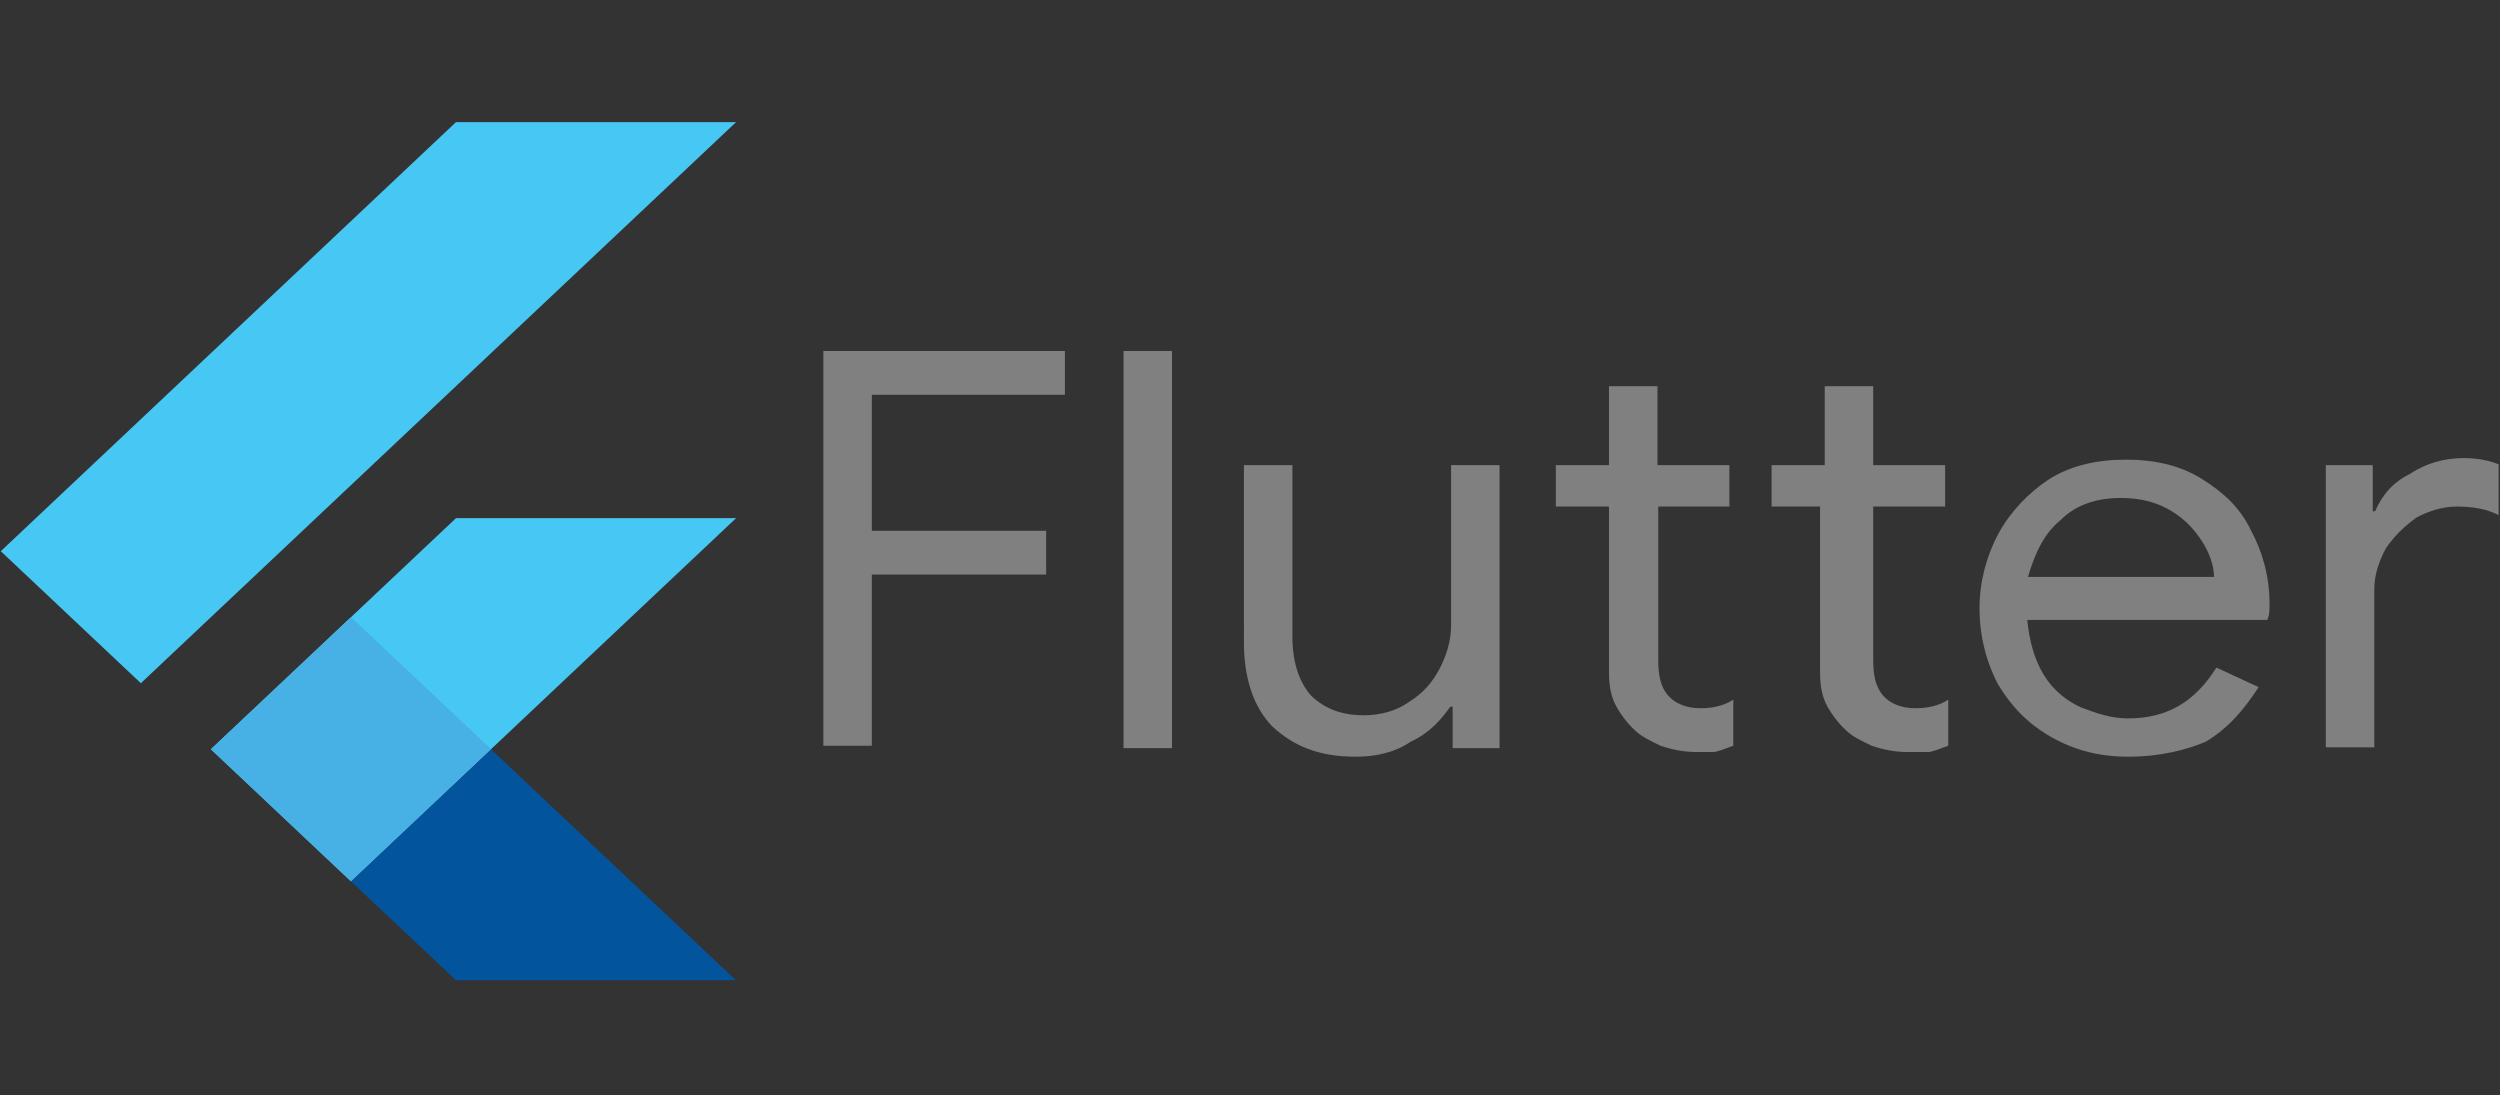 <?xml version="1.0" encoding="utf-8"?>
<!-- Generator: Adobe Illustrator 21.1.0, SVG Export Plug-In . SVG Version: 6.00 Build 0)  -->
<svg version="1.0" id="Layer_1" xmlns="http://www.w3.org/2000/svg" xmlns:xlink="http://www.w3.org/1999/xlink" x="0px" y="0px"
	 viewBox="0 0 331 145" style="enable-background:new 0 0 331 145;" xml:space="preserve">
<rect x="0" y="0" width="331" height="145" fill="#333333" stroke="none"/>
<style type="text/css">
	.st0{clip-path:url(#SVGID_2_);}
	.st1{fill:#46C7F4;}
	.st2{clip-path:url(#SVGID_4_);fill:#46C7F4;}
	.st3{clip-path:url(#SVGID_6_);fill:#02549D;}
	.st4{clip-path:url(#SVGID_8_);fill:url(#SVGID_9_);}
	.st5{clip-path:url(#SVGID_11_);}
	.st6{fill:#47B0E4;}
	.st7{fill:url(#SVGID_12_);}
	.st8{fill:#808080;}
</style>
<g>
	<g transform="matrix(.039 0 0 .039 -.561 8.162)">
		<g>
			<g>
				<defs>
					<path id="SVGID_1_" d="M2513.3,1549.8l-832.1,784.6l832.1,784.6h-950.9l-356.8-336.3L730,2334.3l832.4-784.6H2513.3z
						 M1562.4,205.3L17,1662l475.6,448.2L2513.3,205.3L1562.4,205.3z"/>
				</defs>
				<clipPath id="SVGID_2_">
					<use xlink:href="#SVGID_1_"  style="overflow:visible;"/>
				</clipPath>
				<g class="st0">
					<path class="st1" d="M1205.6,2782.6l1307.7-1232.8h-950.9l-832.1,784.6L1205.6,2782.6z"/>
				</g>
			</g>
		</g>
		<g>
			<g>
				<defs>
					<path id="SVGID_3_" d="M2513.3,1549.8l-832.1,784.6l832.1,784.6h-950.9l-356.8-336.3L730,2334.3l832.4-784.6H2513.3z
						 M1562.4,205.3L17,1662l475.6,448.2L2513.3,205.3L1562.4,205.3z"/>
				</defs>
				<clipPath id="SVGID_4_">
					<use xlink:href="#SVGID_3_"  style="overflow:visible;"/>
				</clipPath>
				<path class="st2" d="M17,1662L1562.4,205.3h950.9L492.5,2110.2L17,1662z"/>
			</g>
		</g>
		<g>
			<g>
				<defs>
					<path id="SVGID_5_" d="M2513.3,1549.8l-832.1,784.6l832.1,784.6h-950.9l-356.8-336.3L730,2334.3l832.4-784.6H2513.3z
						 M1562.4,205.3L17,1662l475.6,448.2L2513.3,205.3L1562.4,205.3z"/>
				</defs>
				<clipPath id="SVGID_6_">
					<use xlink:href="#SVGID_5_"  style="overflow:visible;"/>
				</clipPath>
				<path class="st3" d="M1562.4,3118.6h950.9l-832.1-784.3l-475.6,448.2L1562.4,3118.6z"/>
			</g>
		</g>
		<g>
			<g>
				<defs>
					<path id="SVGID_7_" d="M2513.3,1549.8l-832.1,784.6l832.1,784.6h-950.9l-356.8-336.3L730,2334.3l832.4-784.6H2513.3z
						 M1562.4,205.3L17,1662l475.6,448.2L2513.3,205.3L1562.4,205.3z"/>
				</defs>
				<clipPath id="SVGID_8_">
					<use xlink:href="#SVGID_7_"  style="overflow:visible;"/>
				</clipPath>
				
					<linearGradient id="SVGID_9_" gradientUnits="userSpaceOnUse" x1="-200398.953" y1="82334.656" x2="-200379.594" y2="82354.023" gradientTransform="matrix(3.767308e-04 0 0 -3.767318e-04 -34351.309 -13805.577)">
					<stop  offset="0" style="stop-color:#2D2D79;stop-opacity:0.4"/>
					<stop  offset="1" style="stop-color:#2D2D79;stop-opacity:0"/>
				</linearGradient>
				<path class="st4" d="M1681.2,2334.3l-475.6,448.2l705.3-230.3L1681.2,2334.3z"/>
			</g>
		</g>
		<g>
			<g>
				<defs>
					<path id="SVGID_10_" d="M2513.3,1549.8l-832.1,784.6l832.1,784.6h-950.9l-356.8-336.3L730,2334.3l832.4-784.6H2513.3z
						 M1562.4,205.3L17,1662l475.6,448.2L2513.3,205.3L1562.4,205.3z"/>
				</defs>
				<clipPath id="SVGID_11_">
					<use xlink:href="#SVGID_10_"  style="overflow:visible;"/>
				</clipPath>
				<g class="st5">
					<path class="st6" d="M730.3,2334.1l475.6-448.2l475.6,448.2l-475.6,448.5L730.3,2334.1z"/>
				</g>
			</g>
		</g>
		
			<radialGradient id="SVGID_12_" cx="1265.127" cy="7720.447" r="54.533" gradientTransform="matrix(1 0 0 0.943 0 -5614.637)" gradientUnits="userSpaceOnUse">
			<stop  offset="0" style="stop-color:#FFFFFF;stop-opacity:0.1"/>
			<stop  offset="1" style="stop-color:#FFFFFF;stop-opacity:0"/>
		</radialGradient>
		<path class="st7" d="M2513.3,1549.8l-832.1,784.6l832.1,784.6h-950.9l-356.8-336.3L730,2334.3l832.4-784.6H2513.3z M1562.4,205.3
			L17,1662l475.6,448.2L2513.3,205.3L1562.4,205.3z"/>
	</g>
	<g transform="matrix(1.035 0 0 1.035 -1.939 -1.035)">
		<path class="st8" d="M106.9,45.9h31.2v5.6h-24.7v17.4h22.3v5.6h-22.3v21.9h-6.2V45.9H106.9z"/>
		<path class="st8" d="M145.6,45.9h6.2v50.8h-6.2V45.9z"/>
		<path class="st8" d="M175.3,97.8c-4.8,0-8-1.4-10.7-3.9c-2.4-2.5-3.6-6.2-3.6-10.7V60.5h6.2v21.9c0,3.4,0.9,5.9,2.4,7.6
			c1.8,1.7,3.9,2.5,6.8,2.5c2.1,0,4.2-0.6,5.7-1.7c1.8-1.1,3-2.5,3.9-4.2c0.9-1.7,1.5-3.6,1.5-5.6V60.5h6.2v36.2h-6v-5.3h-0.3
			c-1.2,1.7-2.7,3.4-5.1,4.5C180.4,97.2,178,97.8,175.3,97.8z"/>
		<path class="st8" d="M218.8,97.2c-1.5,0-3-0.3-4.5-0.8c-1.2-0.6-2.4-1.1-3.3-2c-0.9-0.8-1.8-2-2.4-3.1c-0.6-1.1-0.9-2.5-0.9-4.2
			V65.8h-6.8v-5.3h6.8V50.4h6.2v10.1h9.2v5.3H214v19.6c0,2,0.3,3.4,1.2,4.5c0.9,1.1,2.4,1.7,4.2,1.7c1.5,0,3-0.3,4.2-1.1v5.9
			c-0.9,0.3-1.5,0.6-2.4,0.8C221.1,97.2,220,97.2,218.8,97.2z"/>
		<path class="st8" d="M245.8,97.2c-1.5,0-3-0.3-4.5-0.8c-1.2-0.6-2.4-1.1-3.3-2c-0.9-0.8-1.8-2-2.4-3.1c-0.6-1.1-0.9-2.5-0.9-4.2
			V65.8h-6.2v-5.3h6.8V50.4h6.2v10.1h9.2v5.3h-9.2v19.6c0,2,0.3,3.4,1.2,4.5c0.9,1.1,2.4,1.7,4.2,1.7c1.5,0,3-0.3,4.2-1.1v5.9
			c-0.9,0.3-1.5,0.6-2.4,0.8C248.2,97.2,247,97.2,245.8,97.2z"/>
		<path class="st8" d="M274.1,97.8c-3.6,0-6.8-0.8-9.8-2.5c-3-1.7-5.1-3.9-6.8-6.7c-1.5-2.8-2.4-6.2-2.4-9.8c0-3.4,0.9-6.7,2.4-9.5
			c1.5-2.8,3.9-5.3,6.5-7c2.7-1.7,6-2.5,9.8-2.5c3.9,0,7.1,0.8,9.8,2.5c2.7,1.7,4.8,3.6,6.2,6.5c1.5,2.8,2.4,5.9,2.4,9.5
			c0,0.8,0,1.4-0.3,2h-30.7c0.3,2.8,0.9,5,2.1,7c1.2,2,3,3.4,4.8,4.2c2.1,0.8,3.9,1.4,6,1.4c5.1,0,8.6-2.2,11.3-6.5l5.4,2.5
			c-1.8,2.8-3.9,5.3-6.8,7C281.6,96.9,278.3,97.8,274.1,97.8L274.1,97.8z M285.1,74.8c0-1.4-0.6-3.1-1.5-4.5
			c-0.9-1.4-2.1-2.8-3.9-3.9c-1.8-1.1-3.9-1.7-6.5-1.7c-3,0-5.7,0.8-7.7,2.8c-2.1,1.7-3.3,4.2-4.2,7.3H285.1z"/>
		<path class="st8" d="M299.4,60.5h6v5.9h0.3c0.9-2,2.1-3.6,4.5-4.8c2.1-1.4,4.5-2,6.8-2c1.8,0,3.3,0.3,4.5,0.8v6.5
			c-1.5-0.8-3.3-1.1-5.4-1.1c-1.8,0-3.6,0.6-5.1,1.4c-1.5,1.1-2.7,2.2-3.9,3.9c-0.9,1.7-1.5,3.4-1.5,5.3v20.2h-6.2V60.5z"/>
	</g>
</g>
</svg>
